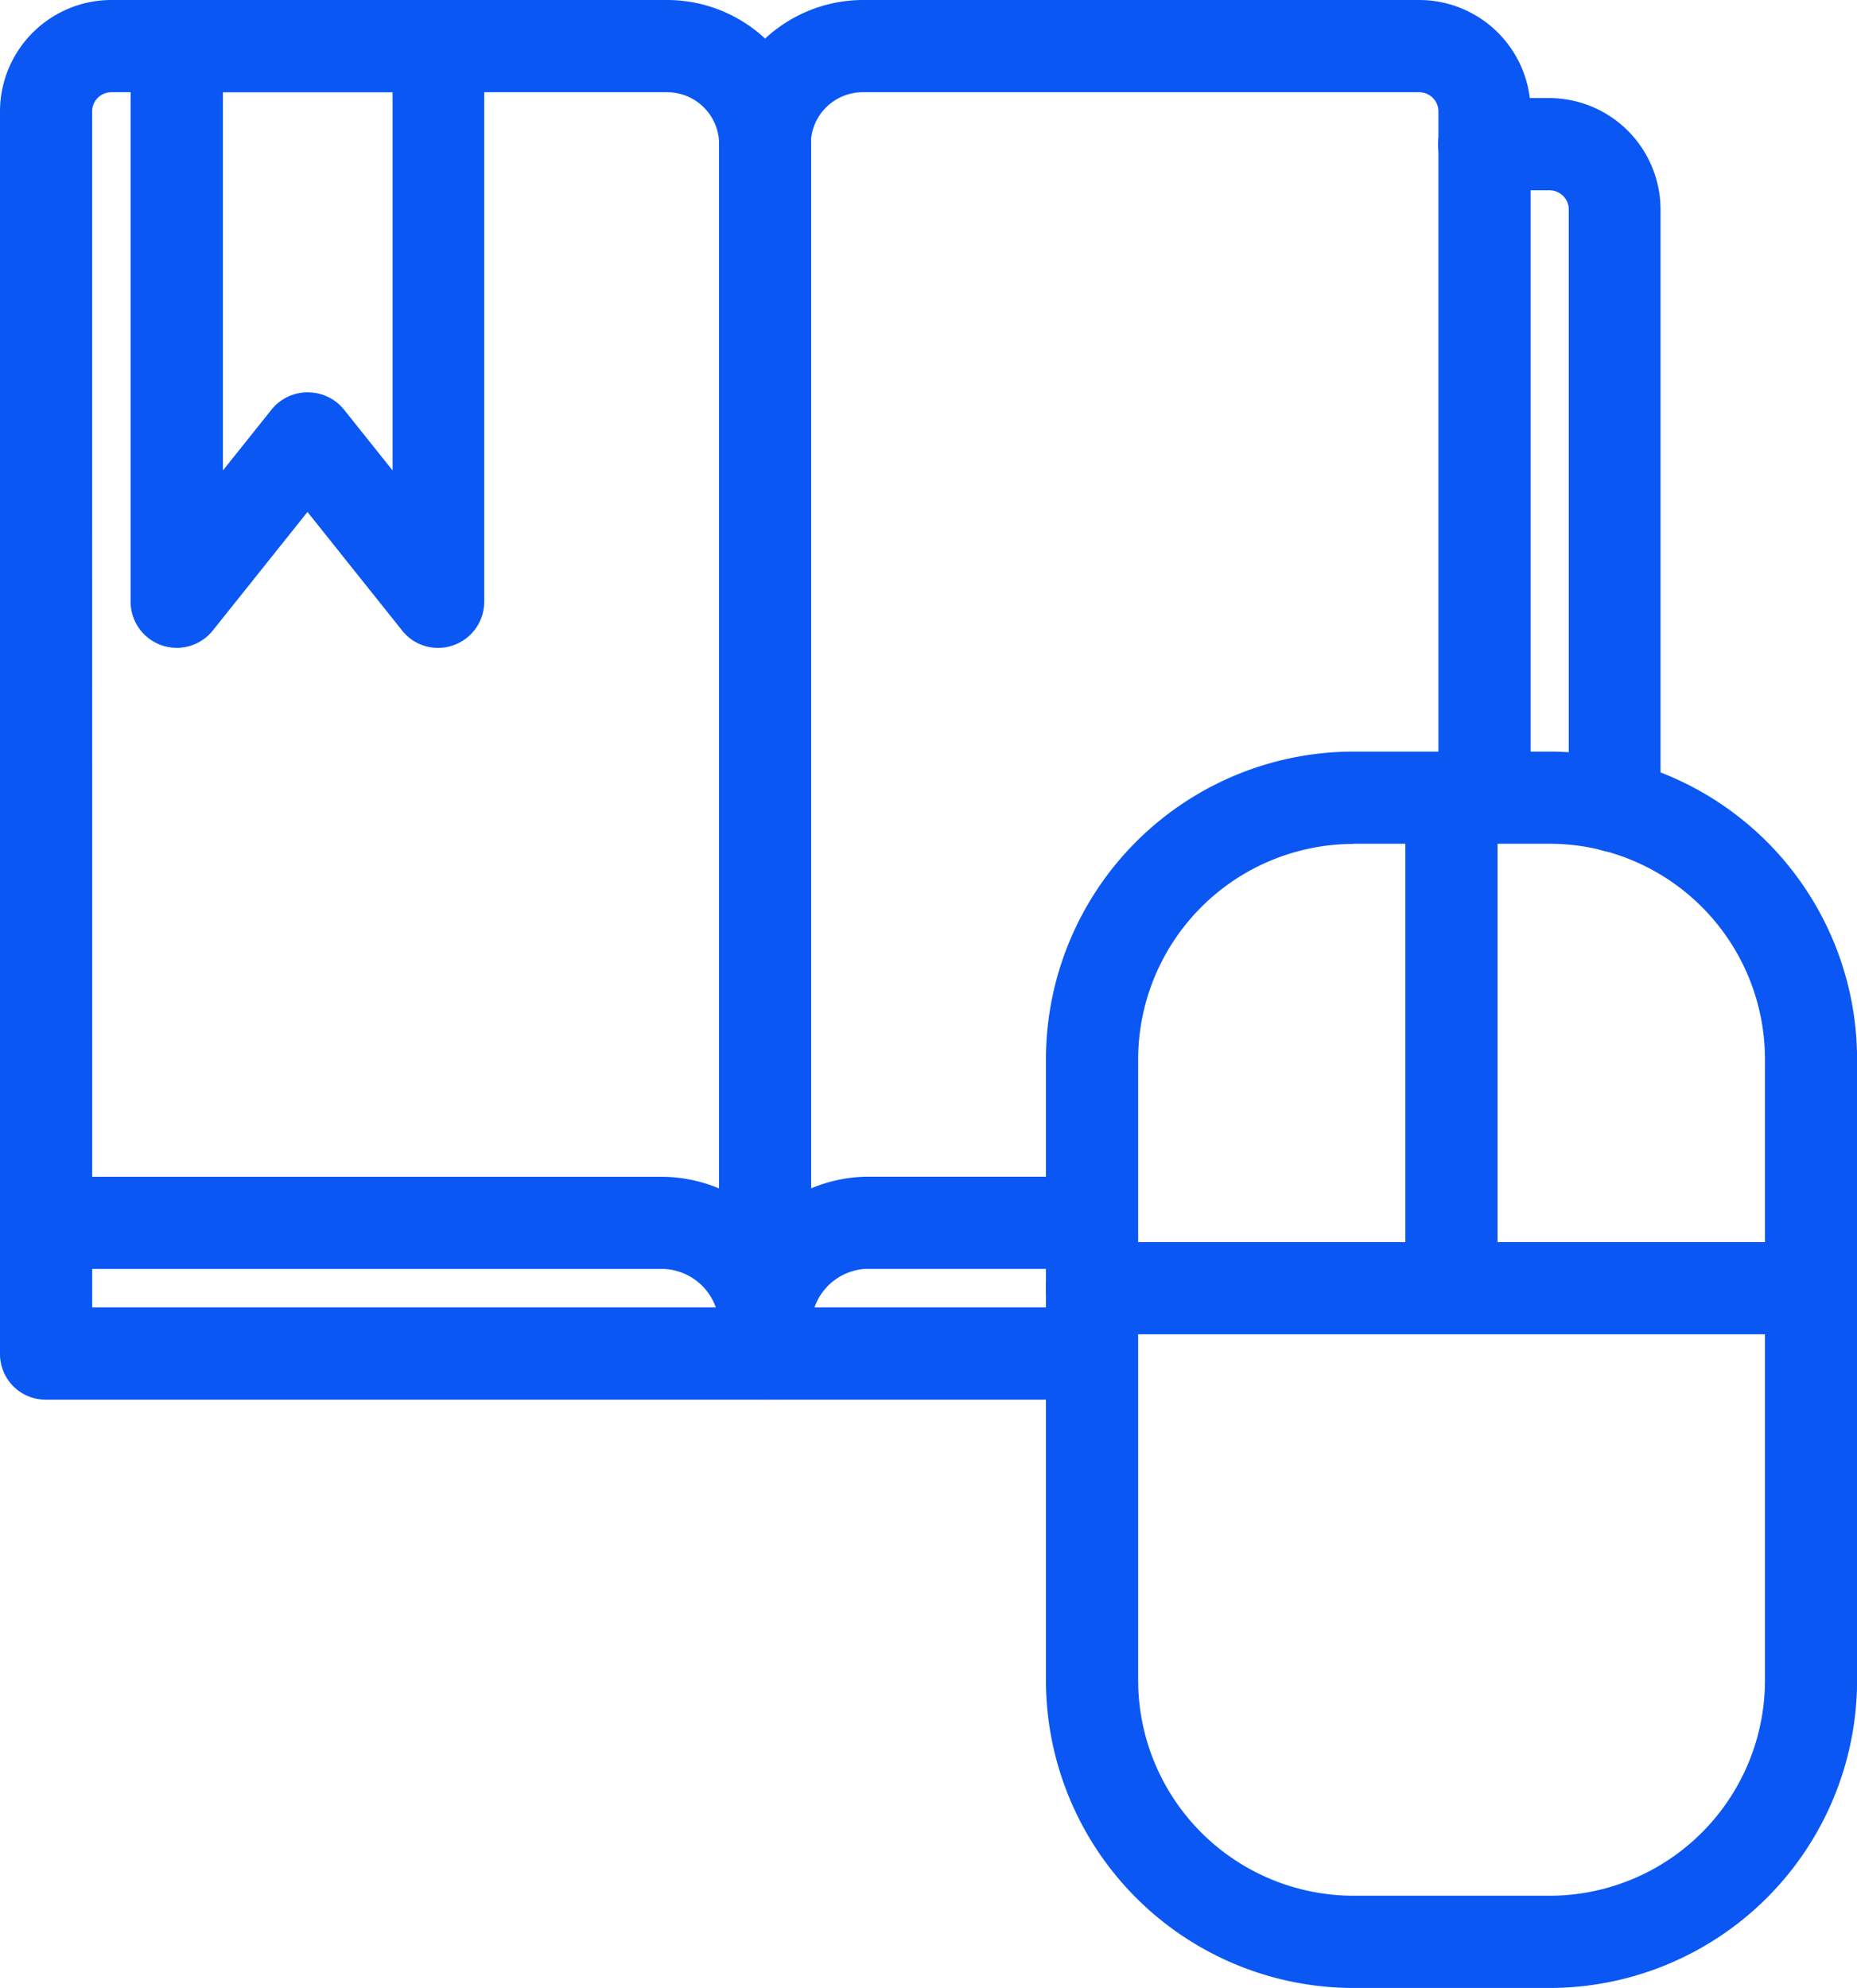<svg xmlns="http://www.w3.org/2000/svg" width="20.359" height="21.792" viewBox="0 0 20.359 21.792">
  <g id="Courses" transform="translate(-19.963 -21.937)">
    <g id="Group_50663" data-name="Group 50663" transform="translate(35.729 23.012)">
      <path id="Path_62170" data-name="Path 62170" d="M67.421,33.307a.505.505,0,0,1-.505-.505V26.262a.211.211,0,0,0-.211-.211h-.716a.505.505,0,1,1,0-1.011H66.7a1.223,1.223,0,0,1,1.222,1.222V32.8A.505.505,0,0,1,67.421,33.307Z" transform="translate(-65.483 -25.04)" fill="#0a57f4"/>
    </g>
    <g id="Group_50664" data-name="Group 50664" transform="translate(19.963 21.937)">
      <path id="Path_62171" data-name="Path 62171" d="M28.352,37.28H20.468a.5.5,0,0,1-.505-.505V23.159a1.223,1.223,0,0,1,1.222-1.222h6.091a1.581,1.581,0,0,1,1.58,1.58V36.775A.5.5,0,0,1,28.352,37.28Zm-7.378-1.011h6.873V23.517a.57.57,0,0,0-.57-.569H21.185a.211.211,0,0,0-.212.211Z" transform="translate(-19.963 -21.937)" fill="#0a57f4"/>
    </g>
    <g id="Group_50665" data-name="Group 50665" transform="translate(19.963 34.836)">
      <path id="Path_62172" data-name="Path 62172" d="M28.352,61.355H28.34a.506.506,0,0,1-.493-.517.633.633,0,0,0-.616-.647H20.468a.505.505,0,1,1,0-1.01h6.774a1.647,1.647,0,0,1,1.615,1.681A.505.505,0,0,1,28.352,61.355Z" transform="translate(-19.963 -59.18)" fill="#0a57f4"/>
    </g>
    <g id="Group_50666" data-name="Group 50666" transform="translate(27.846 21.937)">
      <path id="Path_62173" data-name="Path 62173" d="M46.812,37.28H43.229a.505.505,0,0,1-.505-.505V23.517a1.582,1.582,0,0,1,1.58-1.58H50.4a1.223,1.223,0,0,1,1.222,1.222v7.525a.505.505,0,0,1-1.011,0V23.159a.211.211,0,0,0-.211-.211H44.3a.57.57,0,0,0-.57.569V36.269h3.078a.505.505,0,0,1,0,1.011Z" transform="translate(-42.724 -21.937)" fill="#0a57f4"/>
    </g>
    <g id="Group_50667" data-name="Group 50667" transform="translate(27.846 34.836)">
      <path id="Path_62174" data-name="Path 62174" d="M43.229,61.354a.506.506,0,0,1-.505-.494,1.647,1.647,0,0,1,1.6-1.681h2.486a.505.505,0,0,1,0,1.01H44.339a.632.632,0,0,0-.605.648.506.506,0,0,1-.494.517Z" transform="translate(-42.723 -59.179)" fill="#0a57f4"/>
    </g>
    <g id="Group_50668" data-name="Group 50668" transform="translate(21.396 21.937)">
      <path id="Path_62175" data-name="Path 62175" d="M27.472,29.039a.5.5,0,0,1-.395-.19l-1.038-1.3L25,28.85a.506.506,0,0,1-.9-.316V22.442a.505.505,0,0,1,.505-.505h2.866a.505.505,0,0,1,.506.505v6.091a.506.506,0,0,1-.338.477A.5.5,0,0,1,27.472,29.039Zm-2.36-6.091v4.146l.533-.667a.506.506,0,0,1,.4-.189h0a.507.507,0,0,1,.395.19l.532.666V22.948Z" transform="translate(-24.101 -21.937)" fill="#0a57f4"/>
    </g>
    <g id="Group_50669" data-name="Group 50669" transform="translate(31.43 30.178)">
      <path id="Path_62176" data-name="Path 62176" d="M58.59,59.282H56.44a3.375,3.375,0,0,1-3.371-3.371V49.1a3.375,3.375,0,0,1,3.371-3.371h2.15A3.375,3.375,0,0,1,61.962,49.1V55.91A3.375,3.375,0,0,1,58.59,59.282ZM56.44,46.741A2.364,2.364,0,0,0,54.08,49.1V55.91a2.364,2.364,0,0,0,2.361,2.361h2.15a2.363,2.363,0,0,0,2.361-2.361V49.1a2.364,2.364,0,0,0-2.361-2.361H56.44Z" transform="translate(-53.069 -45.731)" fill="#0a57f4"/>
    </g>
    <g id="Group_50670" data-name="Group 50670" transform="translate(31.429 35.553)">
      <path id="Path_62177" data-name="Path 62177" d="M61.456,62.259H53.574a.505.505,0,1,1,0-1.01h7.882a.505.505,0,1,1,0,1.01Z" transform="translate(-53.068 -61.249)" fill="#0a57f4"/>
    </g>
    <g id="Group_50671" data-name="Group 50671" transform="translate(35.37 30.178)">
      <path id="Path_62178" data-name="Path 62178" d="M64.952,52.116a.5.5,0,0,1-.505-.505V46.236a.505.505,0,0,1,1.011,0v5.374A.505.505,0,0,1,64.952,52.116Z" transform="translate(-64.447 -45.731)" fill="#0a57f4"/>
    </g>
  </g>
</svg>

